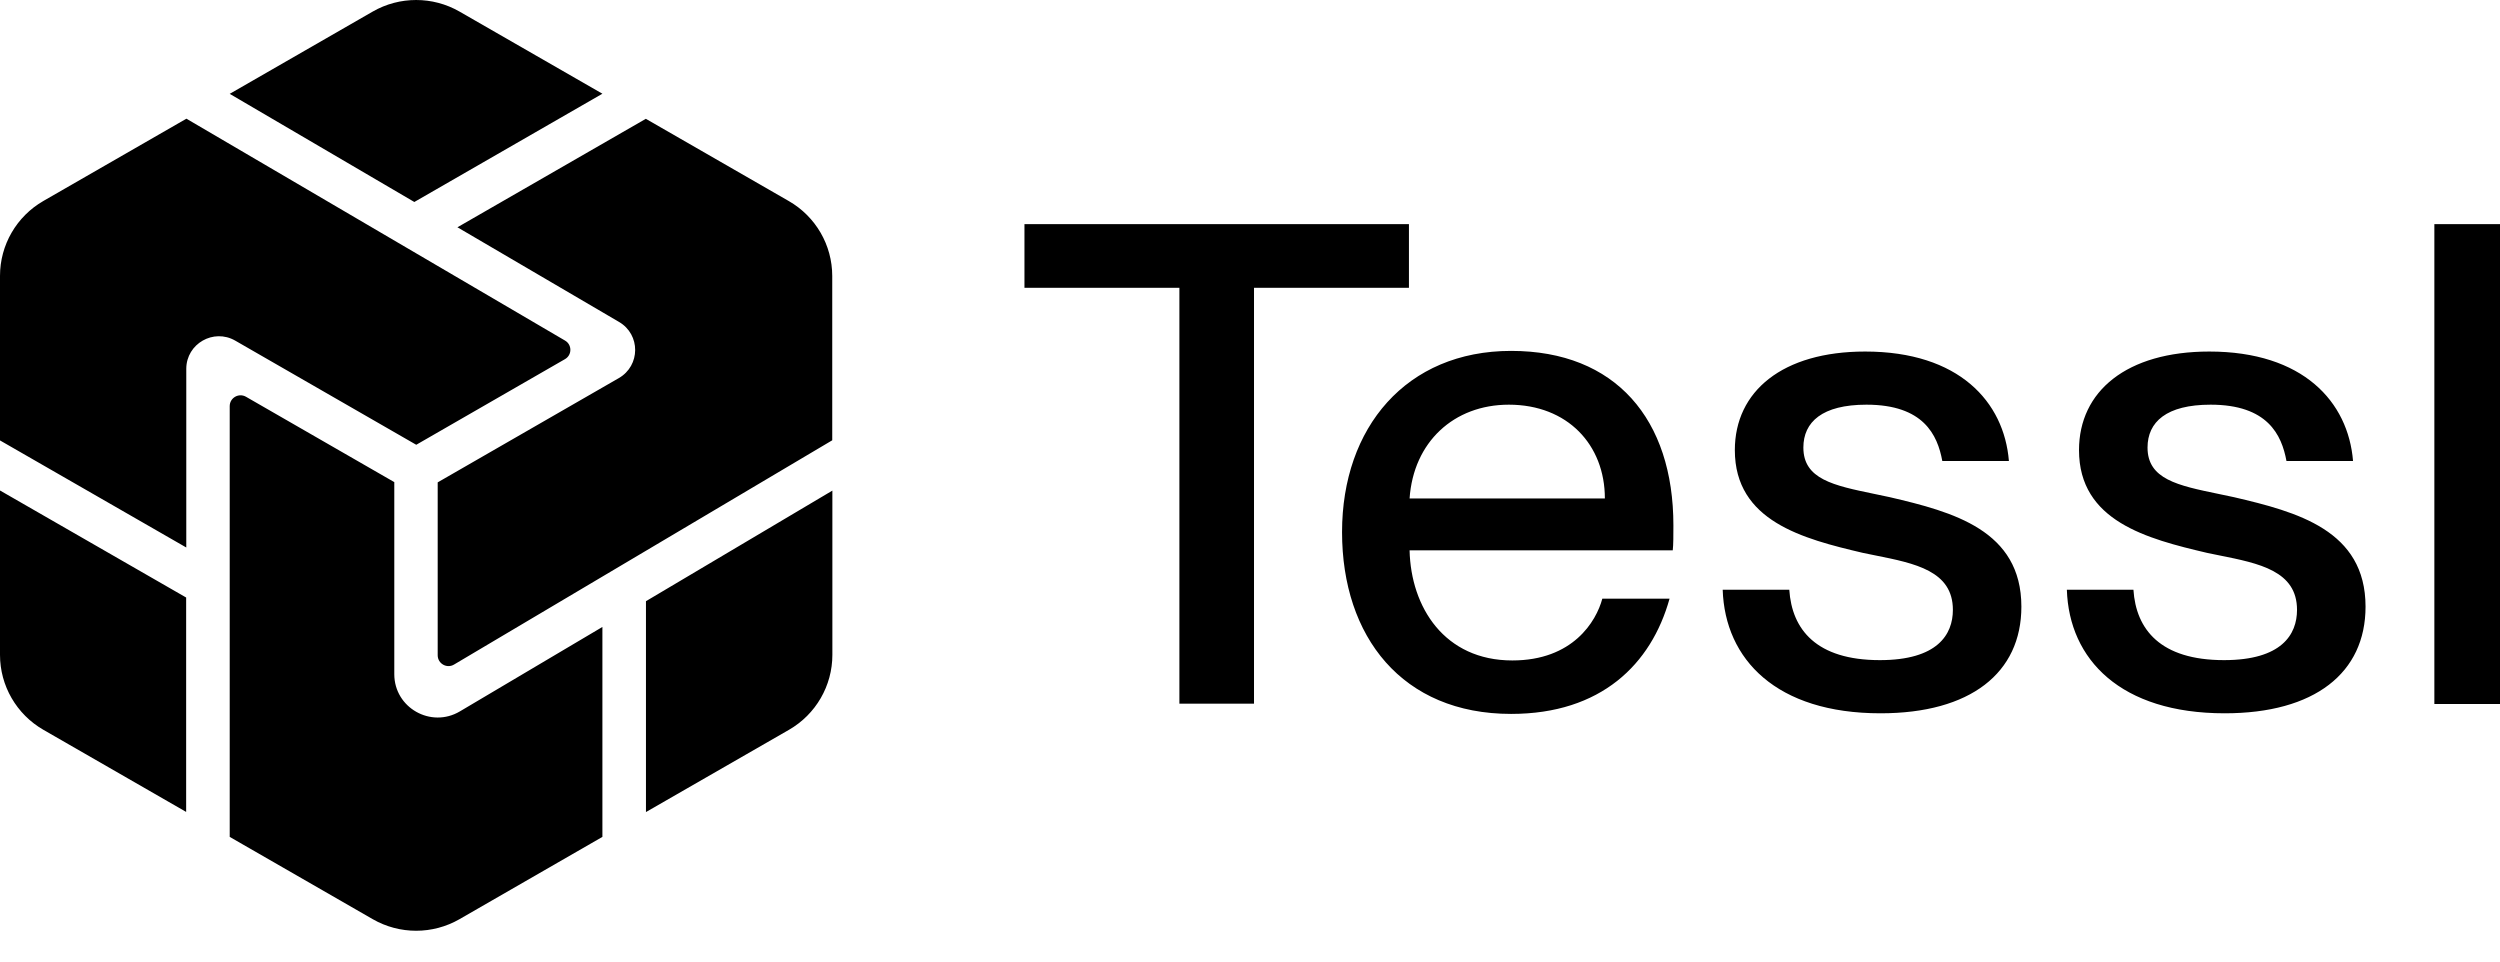 <svg xmlns="http://www.w3.org/2000/svg" fill="none" viewBox="0 0 78 30" height="30" width="78">
<g clip-path="url(#clip0_2996_43)">
<path fill="black" d="M11.629 0.361L7.167 2.928L12.927 6.302L18.795 2.924L14.337 0.361C13.499 -0.12 12.467 -0.12 11.629 0.361ZM5.812 11.503V17.082L0 13.741V8.607C0 7.643 0.516 6.752 1.354 6.27L5.816 3.703L17.626 10.624C17.852 10.752 17.852 11.078 17.626 11.206L12.987 13.877L7.34 10.628C6.663 10.238 5.816 10.724 5.812 11.503ZM14.272 7.091L14.269 7.089V7.093L14.272 7.091ZM14.272 7.091L19.315 10.045C19.988 10.439 19.984 11.407 19.307 11.797L13.656 15.05V20.444C13.656 20.705 13.942 20.87 14.168 20.733L25.966 13.737V8.611C25.966 7.647 25.45 6.756 24.612 6.274L20.15 3.707L14.272 7.091ZM20.154 25.336V18.757L25.97 15.307V20.432C25.97 21.396 25.454 22.288 24.616 22.77L20.154 25.336ZM0 15.303L5.812 18.645H5.808V25.332L1.354 22.77C0.516 22.288 0 21.396 0 20.432V15.303ZM14.349 22.195L18.795 19.561V26.111L14.337 28.678C13.499 29.16 12.467 29.16 11.629 28.678L7.167 26.111V18.625V12.672C7.167 12.411 7.449 12.25 7.675 12.379L12.302 15.042V21.035C12.302 22.083 13.447 22.73 14.349 22.195ZM36.797 8.98V21.955H39.125V8.98H43.959V6.992H31.963V8.98H36.797ZM43.979 17.17H52.19C52.21 17.001 52.21 16.681 52.21 16.391C52.21 13.085 50.412 10.948 47.146 10.948C43.879 10.948 41.872 13.335 41.872 16.601C41.872 19.867 43.749 22.274 47.146 22.274C49.952 22.274 51.52 20.726 52.09 18.679H49.992C49.803 19.388 49.073 20.606 47.185 20.606C45.068 20.606 44.019 18.948 43.979 17.17ZM47.076 12.626C48.904 12.626 50.072 13.874 50.072 15.552H43.979C44.099 13.794 45.358 12.626 47.076 12.626ZM53.758 18.399H55.826C55.906 19.638 56.665 20.596 58.652 20.596C60.45 20.596 60.93 19.797 60.93 19.028C60.93 17.813 59.753 17.578 58.505 17.328C58.378 17.302 58.25 17.277 58.123 17.25C56.255 16.811 54.127 16.261 54.127 14.044C54.127 12.206 55.616 10.968 58.193 10.968C61.12 10.968 62.528 12.536 62.678 14.384H60.6C60.45 13.565 60.011 12.626 58.233 12.626C56.854 12.626 56.265 13.165 56.265 13.964C56.265 14.951 57.207 15.147 58.478 15.41C58.635 15.443 58.797 15.476 58.962 15.512C60.93 15.972 63.067 16.541 63.067 18.928C63.067 20.996 61.479 22.255 58.672 22.255C55.426 22.255 53.818 20.576 53.748 18.399H53.758ZM66.563 18.399H64.496H64.486C64.555 20.576 66.164 22.255 69.41 22.255C72.217 22.255 73.805 20.996 73.805 18.928C73.805 16.541 71.667 15.972 69.7 15.512C69.534 15.476 69.373 15.443 69.216 15.41C67.945 15.147 67.003 14.951 67.003 13.964C67.003 13.165 67.592 12.626 68.97 12.626C70.748 12.626 71.188 13.565 71.338 14.384H73.415C73.265 12.536 71.857 10.968 68.93 10.968C66.353 10.968 64.865 12.206 64.865 14.044C64.865 16.261 66.993 16.811 68.861 17.25C68.988 17.277 69.115 17.302 69.242 17.328C70.49 17.578 71.667 17.813 71.667 19.028C71.667 19.797 71.188 20.596 69.39 20.596C67.402 20.596 66.643 19.638 66.563 18.399ZM75.952 21.965V6.992H78V21.965H75.952Z" clip-rule="evenodd" fill-rule="evenodd"></path>
</g>
<defs>
<clipPath id="clip0_2996_43">
<rect fill="white" height="30" width="78"></rect>
</clipPath>
</defs>
</svg>
